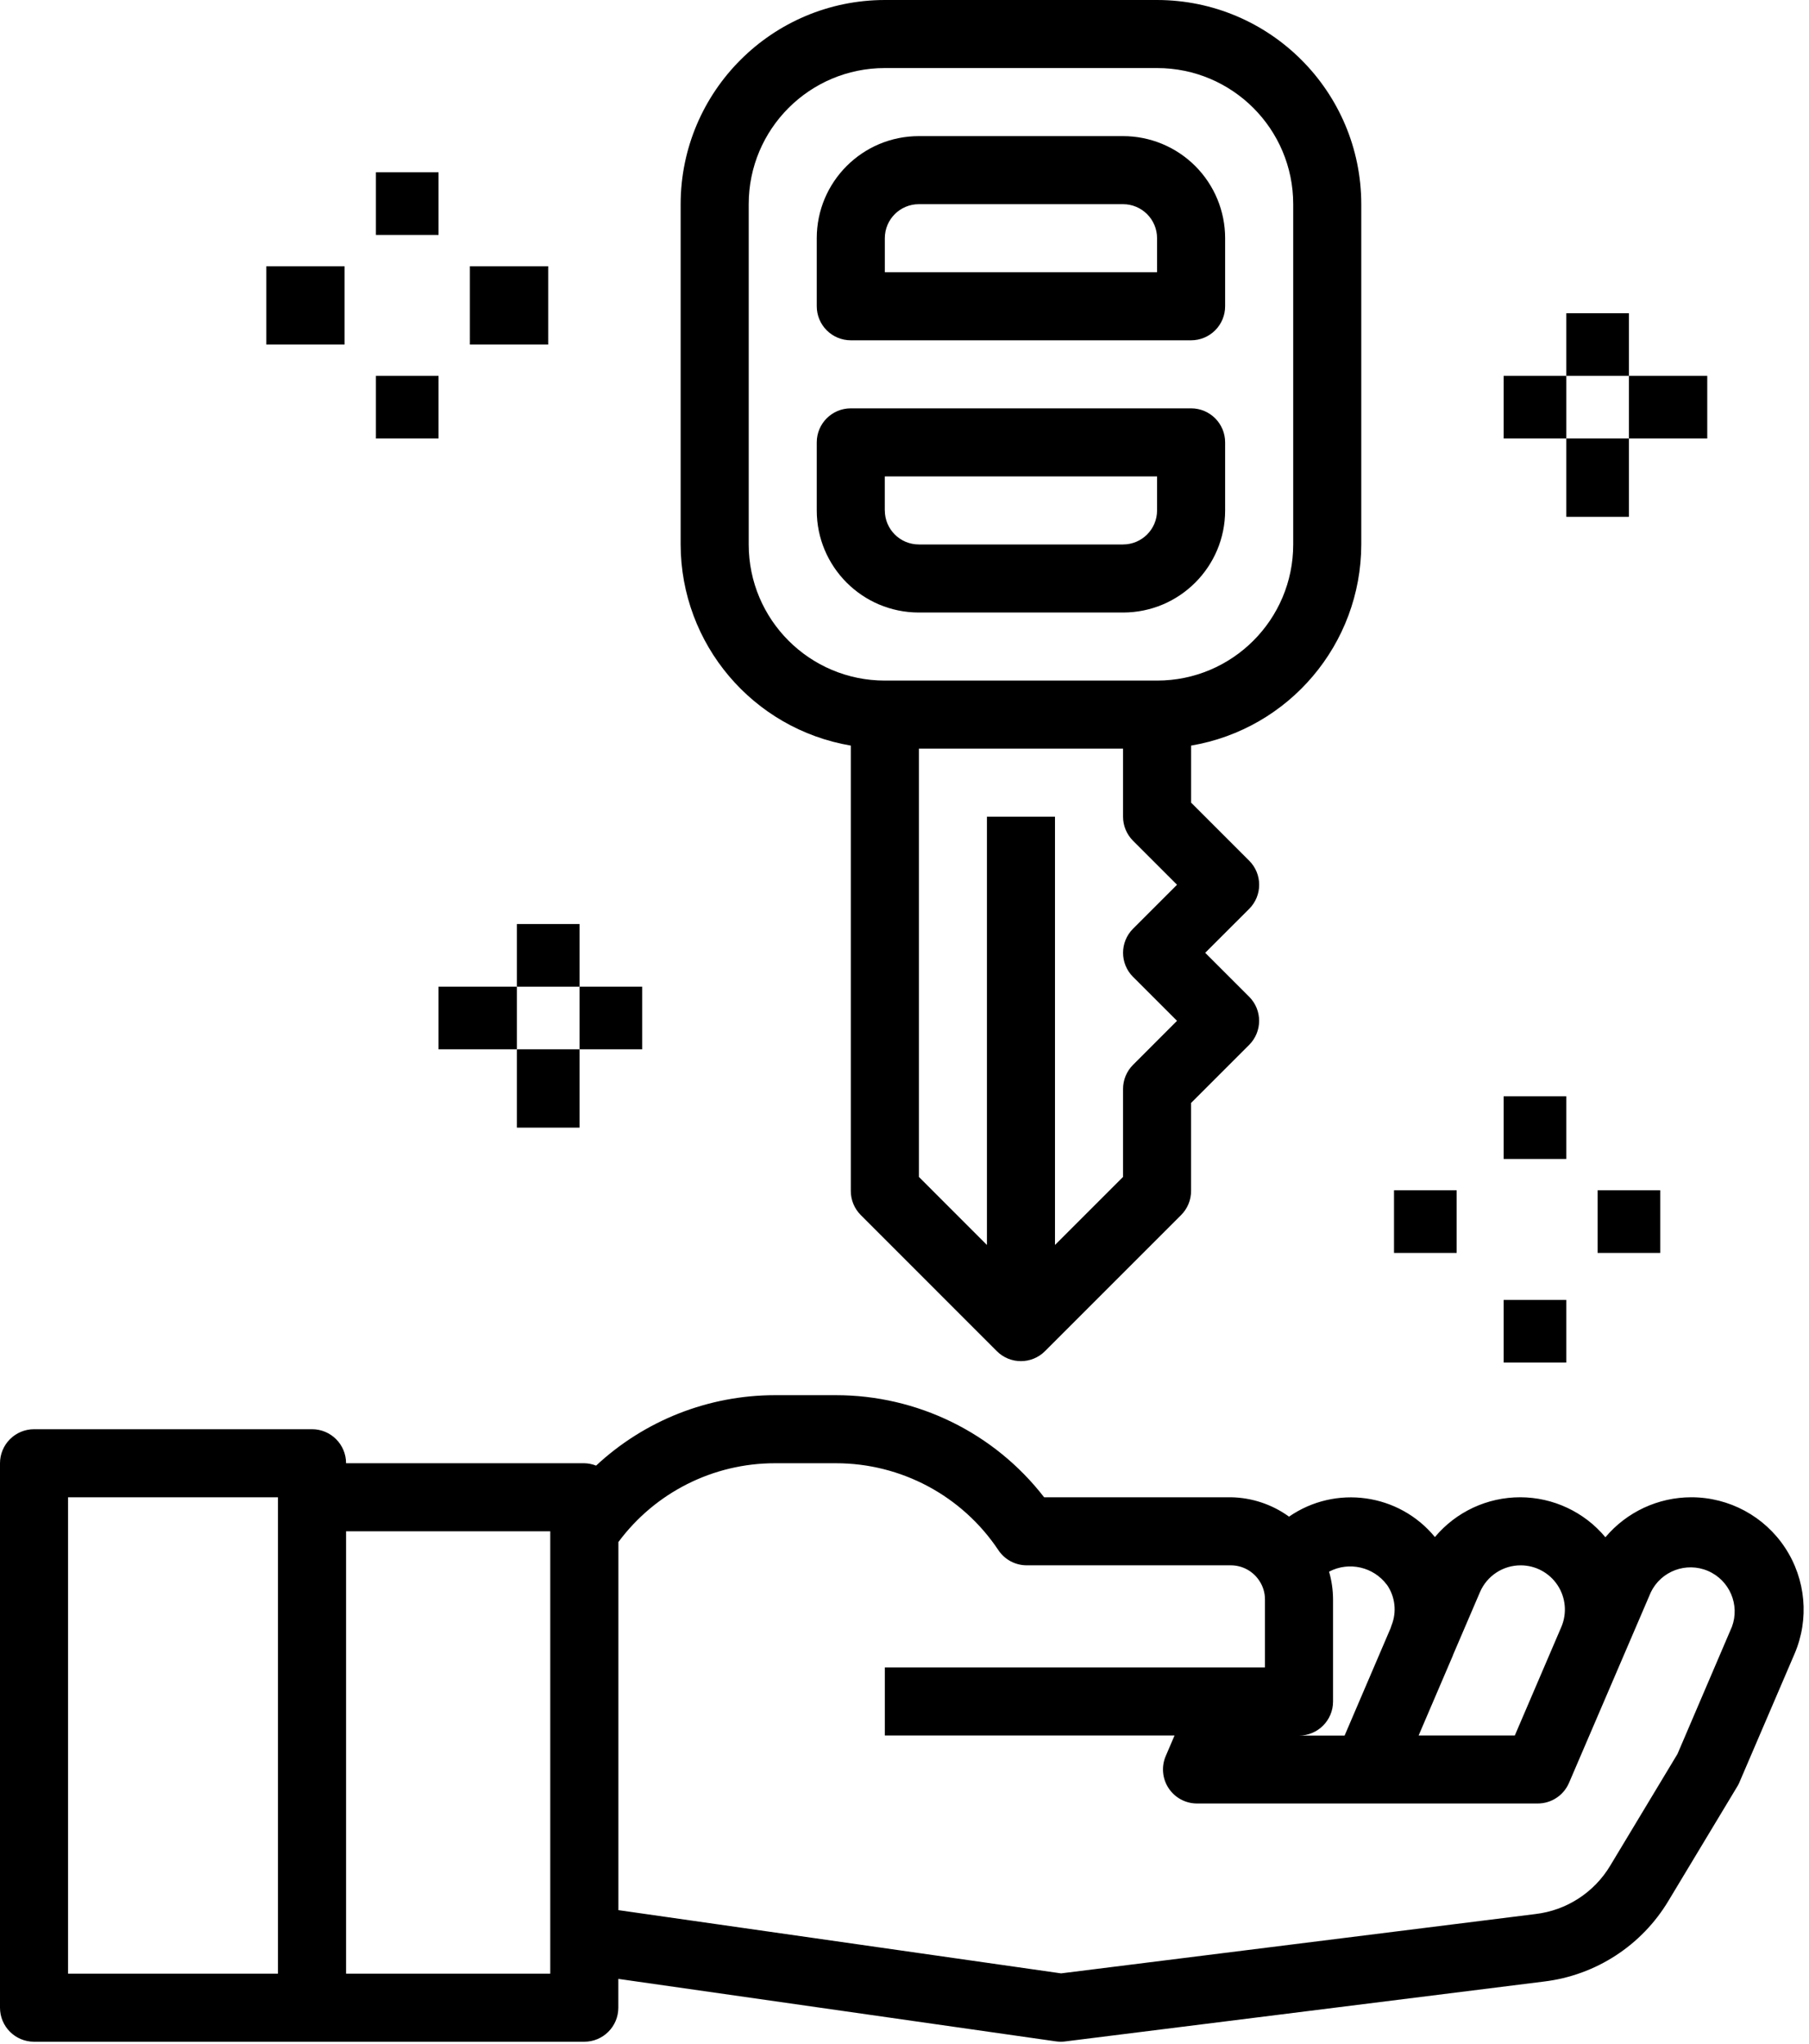 
<svg width="123px" height="139px" viewBox="0 0 123 139" version="1.1" xmlns="http://www.w3.org/2000/svg" xmlns:xlink="http://www.w3.org/1999/xlink">
    <g id="Page-1" stroke="none" stroke-width="1" fill="none" fill-rule="evenodd">
        <g id="noun_Car-Key_2600118" fill="#000000" fill-rule="nonzero">
            <path d="M92.558,37.023 L92.558,13.884 C92.549,6.22 86.338,0.009 78.674,0 L60.163,0 C52.499,0.009 46.288,6.22 46.279,13.884 L46.279,37.023 C46.292,43.791 51.177,49.566 57.849,50.7 L57.849,80.987 C57.849,81.601 58.093,82.189 58.527,82.623 L67.779,91.879 C68.683,92.782 70.147,92.782 71.051,91.879 L80.307,82.623 C80.741,82.189 80.985,81.601 80.985,80.987 L80.985,75 L84.935,71.05 C85.838,70.146 85.838,68.682 84.935,67.778 L81.946,64.79 L84.938,61.8 C85.841,60.896 85.841,59.432 84.938,58.528 L80.988,54.578 L80.988,50.7 C87.66,49.566 92.545,43.791 92.558,37.023 Z M50.907,37.023 L50.907,13.884 C50.907,8.772 55.051,4.628 60.163,4.628 L78.674,4.628 C83.786,4.628 87.93,8.772 87.93,13.884 L87.93,37.023 C87.93,42.135 83.786,46.279 78.674,46.279 L60.163,46.279 C55.051,46.279 50.907,42.135 50.907,37.023 L50.907,37.023 Z M77.038,66.423 L80.03,69.415 L77.038,72.41 C76.604,72.844 76.36,73.432 76.36,74.046 L76.36,80.03 L71.732,84.658 L71.732,55.534 L67.104,55.534 L67.104,84.657 L62.479,80.03 L62.479,50.906 L76.36,50.906 L76.36,55.534 C76.36,56.148 76.604,56.736 77.038,57.17 L80.03,60.162 L77.038,63.154 C76.135,64.058 76.135,65.522 77.038,66.426 L77.038,66.423 Z" id="Shape"></path>
            <path d="M57.848,23.14 L80.987,23.14 C81.601,23.14 82.189,22.896 82.623,22.462 C83.057,22.028 83.301,21.44 83.301,20.826 L83.301,16.198 C83.301,14.357 82.57,12.591 81.268,11.289 C79.966,9.987 78.2,9.256 76.359,9.256 L62.476,9.256 C58.642,9.256 55.534,12.364 55.534,16.198 L55.534,20.826 C55.534,21.44 55.778,22.028 56.212,22.462 C56.646,22.896 57.234,23.14 57.848,23.14 L57.848,23.14 Z M60.162,16.198 C60.162,14.92 61.198,13.884 62.476,13.884 L76.359,13.884 C77.637,13.884 78.673,14.92 78.673,16.198 L78.673,18.512 L60.162,18.512 L60.162,16.198 Z" id="Shape"></path>
            <path d="M76.359,41.651 C80.193,41.651 83.301,38.543 83.301,34.709 L83.301,30.081 C83.301,28.803 82.265,27.767 80.987,27.767 L57.848,27.767 C56.57,27.767 55.534,28.803 55.534,30.081 L55.534,34.709 C55.534,38.543 58.642,41.651 62.476,41.651 L76.359,41.651 Z M60.159,34.709 L60.159,32.395 L78.673,32.395 L78.673,34.709 C78.673,35.987 77.637,37.023 76.359,37.023 L62.476,37.023 C61.198,37.023 60.162,35.987 60.162,34.709 L60.159,34.709 Z" id="Shape"></path>
            <path d="M115,101.813 C112.747,101.813 110.608,102.808 109.157,104.532 C107.725,102.812 105.603,101.816 103.364,101.813 C101.126,101.811 99.002,102.801 97.565,104.518 C95.122,101.548 90.81,100.944 87.645,103.13 C86.494,102.296 85.114,101.836 83.693,101.813 L70.993,101.813 C67.602,97.43 62.371,94.867 56.83,94.871 L52.688,94.871 C48.176,94.873 43.832,96.584 40.531,99.661 C40.276,99.559 40.005,99.504 39.731,99.499 L23.53,99.499 C23.53,98.221 22.494,97.185 21.216,97.185 L2.314,97.185 C1.7,97.185 1.112,97.429 0.678,97.863 C0.244,98.297 -1.99840144e-15,98.885 0,99.499 L0,136.522 C4.4408921e-16,137.8 1.036,138.836 2.314,138.836 L39.728,138.836 C41.006,138.836 42.042,137.8 42.042,136.522 L42.042,134.562 L71.8,138.812 C71.909,138.828 72.019,138.835 72.129,138.835 C72.225,138.835 72.321,138.829 72.416,138.817 L104.971,134.744 C108.497,134.324 111.628,132.293 113.449,129.244 L118.1,121.518 C118.155,121.432 118.204,121.343 118.246,121.25 L122.018,112.457 C123.029,110.098 122.787,107.389 121.374,105.246 C119.962,103.103 117.567,101.813 115,101.813 L115,101.813 Z M103.4,106.441 C104.409,106.443 105.35,106.951 105.905,107.793 C106.461,108.636 106.557,109.701 106.161,110.629 L102.998,118.01 L96.458,118.01 L98.79,112.565 L98.79,112.549 L100.63,108.259 C101.106,107.153 102.196,106.438 103.4,106.441 Z M94.3,107.76 C94.863,108.568 94.982,109.604 94.617,110.518 C94.592,110.58 94.571,110.648 94.55,110.718 L91.424,118.018 L88.324,118.018 C89.602,118.018 90.638,116.982 90.638,115.704 L90.638,108.755 C90.635,108.118 90.545,107.484 90.368,106.871 C91.72,106.162 93.386,106.541 94.299,107.764 L94.3,107.76 Z M4.628,101.813 L18.9,101.813 L18.9,134.208 L4.628,134.208 L4.628,101.813 Z M37.414,134.208 L23.53,134.208 L23.53,104.127 L37.414,104.127 L37.414,134.208 Z M117.758,110.62 L114.058,119.267 L109.486,126.861 C108.393,128.69 106.511,129.907 104.395,130.154 L72.146,134.187 L42.046,129.887 L42.046,104.858 C44.545,101.486 48.493,99.498 52.69,99.499 L56.83,99.499 C61.273,99.495 65.423,101.715 67.886,105.413 C68.316,106.055 69.038,106.441 69.811,106.44 L83.695,106.44 C84.481,106.443 85.212,106.845 85.636,107.507 C85.879,107.877 86.009,108.311 86.009,108.754 L86.009,113.382 L60.162,113.382 L60.162,118.01 L79.862,118.01 L79.262,119.41 C78.955,120.125 79.029,120.946 79.457,121.595 C79.885,122.245 80.61,122.636 81.388,122.636 L104.55,122.636 C105.472,122.638 106.307,122.093 106.676,121.248 L112.246,108.271 C112.944,106.83 114.651,106.191 116.124,106.819 C117.597,107.448 118.316,109.123 117.758,110.624 L117.758,110.62 Z" id="Shape"></path>
            <rect id="Rectangle" x="102.238" y="74.548" width="4.26" height="4.26"></rect>
            <rect id="Rectangle" x="94.783" y="80.938" width="4.26" height="4.26"></rect>
            <rect id="Rectangle" x="108.627" y="80.938" width="4.26" height="4.26"></rect>
            <rect id="Rectangle" x="102.238" y="88.393" width="4.26" height="4.26"></rect>
            <rect id="Rectangle" x="25.559" y="11.715" width="4.26" height="4.26"></rect>
            <rect id="Rectangle" x="18.105" y="18.105" width="5.325" height="5.325"></rect>
            <rect id="Rectangle" x="31.949" y="18.105" width="5.325" height="5.325"></rect>
            <rect id="Rectangle" x="25.559" y="25.559" width="4.26" height="4.26"></rect>
            <rect id="Rectangle" x="106.497" y="21.299" width="4.26" height="4.26"></rect>
            <rect id="Rectangle" x="102.238" y="25.559" width="4.26" height="4.26"></rect>
            <rect id="Rectangle" x="110.757" y="25.559" width="5.325" height="4.26"></rect>
            <rect id="Rectangle" x="106.497" y="29.819" width="4.26" height="5.325"></rect>
            <rect id="Rectangle" x="35.144" y="62.834" width="4.26" height="4.26"></rect>
            <rect id="Rectangle" x="29.819" y="67.093" width="5.325" height="4.26"></rect>
            <rect id="Rectangle" x="39.404" y="67.093" width="4.26" height="4.26"></rect>
            <rect id="Rectangle" x="35.144" y="71.353" width="4.26" height="5.325"></rect>
        </g>
    </g>
</svg>